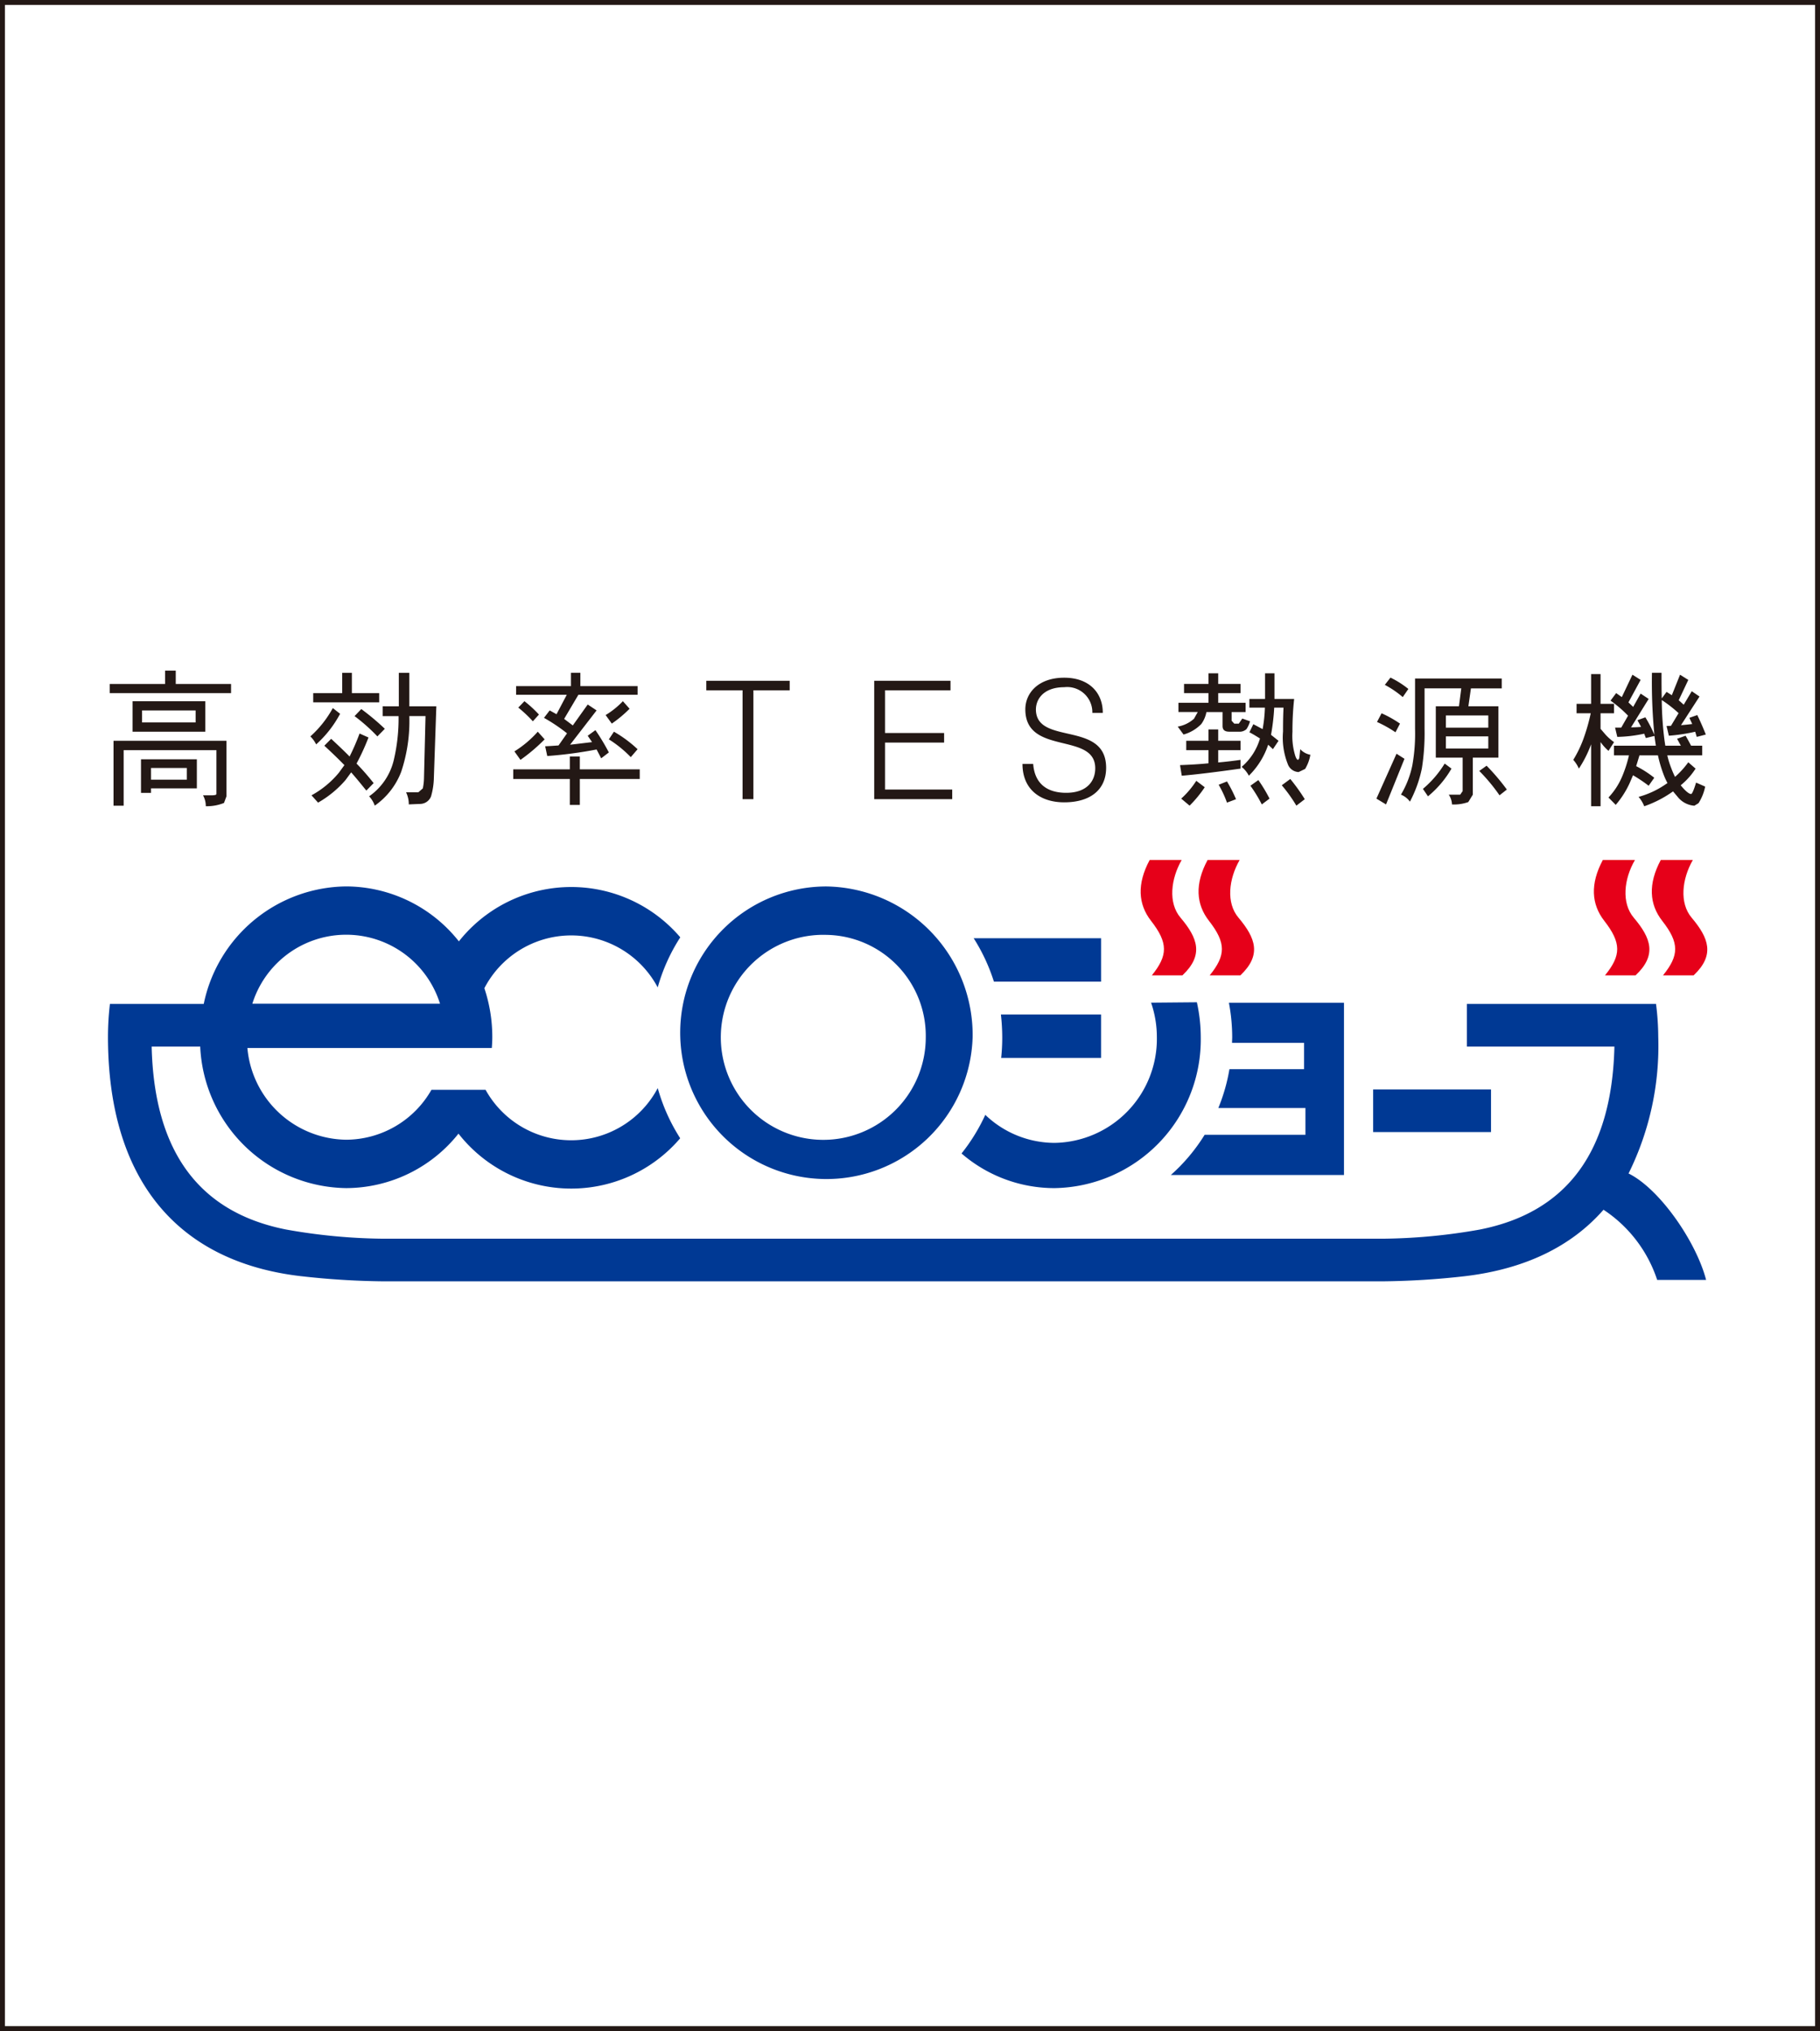 <svg xmlns="http://www.w3.org/2000/svg" viewBox="0 0 185.177 206.588"><rect x="0" y="0" width="185.177" height="206.588" fill="#808080" stroke="none"/><defs><style>.cls-1{fill:#fff;stroke:#231815;stroke-miterlimit:10;stroke-width:0.5px;}.cls-2{fill:#003994;}.cls-3{fill:#e60019;}.cls-4{fill:#231815;}</style></defs><g id="レイヤー_2" data-name="レイヤー 2"><g id="本体"><rect class="cls-1" x="0.25" y="0.25" width="184.677" height="206.088"/><path class="cls-2" d="M119.134,119.515h17.61V101.999H125.036a18.953,18.953,0,0,1,.335,3.519l-.019.554h7.331v2.679h-7.595v.009a18.302,18.302,0,0,1-1.128,3.939h8.863v2.728H122.566a18.34,18.34,0,0,1-3.438,4.087h.006"/><path class="cls-3" d="M120.302,99.211h-3.109c1.64-2.028,1.677-3.294-.082-5.551-1.314-1.685-1.448-3.75-.137-6.187h3.255c-1.098,1.923-1.396,4.359-.117,5.868,1.758,2.076,2.384,3.805.19,5.87"/><path class="cls-3" d="M126.199,99.211h-3.12c1.65-2.028,1.687-3.294-.073-5.551-1.315-1.685-1.454-3.75-.139-6.187h3.262c-1.106,1.923-1.4,4.359-.119,5.868,1.749,2.076,2.375,3.805.189,5.87"/><path class="cls-3" d="M166.409,99.211h-3.11c1.655-2.028,1.685-3.294-.074-5.551-1.309-1.685-1.448-3.75-.144-6.187h3.269c-1.121,1.923-1.396,4.359-.125,5.868,1.762,2.076,2.384,3.805.184,5.87"/><path class="cls-3" d="M172.318,99.211h-3.117c1.645-2.028,1.689-3.294-.081-5.551-1.313-1.685-1.447-3.75-.143-6.187h3.262c-1.101,1.923-1.394,4.359-.124,5.868,1.752,2.076,2.389,3.805.202,5.87"/><path class="cls-2" d="M100.249,113.399a19.012,19.012,0,0,1-2.418,3.929v-.003a14.441,14.441,0,0,0,9.469,3.524,15.115,15.115,0,0,0,14.872-15.347,16.621,16.621,0,0,0-.395-3.556l-4.658.042a10.823,10.823,0,0,1,.587,3.514,10.581,10.581,0,0,1-10.406,10.746,10.216,10.216,0,0,1-7.047-2.848h-.003"/><path class="cls-2" d="M101.838,103.19a21.538,21.538,0,0,1,.135,2.312,19.987,19.987,0,0,1-.107,2.095l-.018.008h10.182v-4.415H101.838"/><path class="cls-2" d="M99.068,95.434a18.786,18.786,0,0,1,2.058,4.412h10.905V95.434H99.068"/><path class="cls-2" d="M98.96,105.507A14.88,14.88,0,1,1,84.09,90.166a15.115,15.115,0,0,1,14.871,15.341M84.093,95.091a10.427,10.427,0,1,0,10.1,10.427A10.27,10.27,0,0,0,84.093,95.091"/><rect class="cls-2" x="139.711" y="110.816" width="11.993" height="4.332"/><path class="cls-2" d="M25.675,102.093a10.003,10.003,0,0,1,19.094,0H25.675m21.013-6.343A14.676,14.676,0,0,0,35.215,90.162a14.961,14.961,0,0,0-14.486,11.954H11.184a28.799,28.799,0,0,0-.198,3.342c0,14.36,6.913,22.879,19.655,24.351h.013a80.197,80.197,0,0,0,8.264.521H140.769a79.999,79.999,0,0,0,8.266-.521h.002c6.067-.716,10.81-2.99,14.109-6.755h.012a13.65,13.65,0,0,1,5.453,7.135h4.979c-1.004-3.871-4.712-9.262-7.892-10.828A29.202,29.202,0,0,0,168.72,105.458a27.076,27.076,0,0,0-.227-3.342H149.25v4.337h15.01c-.26,10.8-4.914,16.885-13.714,18.615a59.042,59.042,0,0,1-9.701.926H38.842a58.871,58.871,0,0,1-9.696-.926H29.141c-8.792-1.73-13.454-7.814-13.71-18.615h4.968l-.028.014A15.073,15.073,0,0,0,35.215,120.848a14.644,14.644,0,0,0,11.434-5.54,14.566,14.566,0,0,0,22.553.476v-.013a18.827,18.827,0,0,1-2.28-5.095,9.96,9.96,0,0,1-17.519.171H43.9a10.029,10.029,0,0,1-8.68,5.08A10.223,10.223,0,0,1,25.171,106.599H50.038c.03-.361.051-.734.051-1.097a15.665,15.665,0,0,0-.807-4.986,9.962,9.962,0,0,1,17.64-.077h-.004a18.66,18.66,0,0,1,2.298-5.098,14.585,14.585,0,0,0-22.526.409"/><path class="cls-4" d="M17.882,68.214V69.573h5.627v.927H11.161V69.573h5.635V68.214h1.086m5.159,7.137v5.648l-.251.675a4.689,4.689,0,0,1-1.851.33,2.268,2.268,0,0,0-.282-1.108H21.519c.324,0,.501-.046.501-.134V76.303H12.581v5.649H11.55V75.351Zm-9.55-4.024h7.394V74.424H13.49Zm6.538,5.905V80.191h-4.663v.458H14.346V77.233Zm-5.574-3.749H19.904V72.265H14.455Zm4.552,4.634H15.366v1.187h3.641Z"/><path class="cls-4" d="M34.604,72.602a11.269,11.269,0,0,1-2.436,3.114,3.091,3.091,0,0,0-.589-.812A10.857,10.857,0,0,0,33.862,72.022l.742.58m2.889,2.413a23.63,23.63,0,0,1-1.216,2.652,24.353,24.353,0,0,1,1.738,1.989l-.742.759c-.502-.62-1.003-1.242-1.544-1.853l-.573.78a10.658,10.658,0,0,1-2.794,2.298l-.668-.744a9.548,9.548,0,0,0,2.775-2.285l.573-.786c-.644-.66-1.331-1.32-2.042-1.975l.695-.702c.692.645,1.318,1.233,1.874,1.802a22.449,22.449,0,0,0,1.015-2.341Zm-1.69-6.581v2.066H38.58v.94H31.869v-.94h2.949v-2.066Zm3.353,5.695-.759.775a18.09,18.09,0,0,0-2.323-2.064l.686-.718a24.736,24.736,0,0,1,2.395,2.008m1.423-2.288v-3.407h1.07v3.407h2.747l-.249,7.216a7.382,7.382,0,0,1-.292,1.955,1.208,1.208,0,0,1-1.061.757L41.593,81.82a2.805,2.805,0,0,0-.278-1.233h1.252l.452-.396a5.423,5.423,0,0,0,.119-1.018l.157-6.335H41.648a16.298,16.298,0,0,1-.829,5.668,7.422,7.422,0,0,1-2.689,3.441,2.652,2.652,0,0,0-.574-.949A6.242,6.242,0,0,0,40.07,77.29a18.372,18.372,0,0,0,.483-4.451H38.933v-.998Z"/><path class="cls-4" d="M57.977,78.251v-1.306h1.018V78.251H65.09v.983H58.995v2.639H57.977V79.234H52.222v-.983h5.755m-2.563-3.048a18.144,18.144,0,0,1-2.459,2.087l-.616-.862A10.8,10.8,0,0,0,54.717,74.424ZM59.05,68.434v1.356h5.822v.879H58.849L57.399,73.123l.882.664,1.516-2.128.904.601L58.004,75.748c.692-.072,1.426-.172,2.233-.262l-.44-.65.785-.57a21.528,21.528,0,0,1,1.366,2.268l-.78.598-.467-.899a42.948,42.948,0,0,1-5.02.666L55.469,75.906c.416-.013.865-.051,1.358-.081l.866-1.234A17.467,17.467,0,0,0,55.349,73.017l.579-.757.696.387,1.043-1.979h-5.157v-.879h5.583V68.434Zm-4.215,4.248-.619.684a13.572,13.572,0,0,0-1.482-1.394l.624-.649a11.992,11.992,0,0,1,1.477,1.359M64.058,72.09a12.416,12.416,0,0,1-1.811,1.511l-.627-.868a8.337,8.337,0,0,0,1.755-1.411Zm.814,4.117-.693.806a11.947,11.947,0,0,0-2.231-1.81l.517-.779a12.747,12.747,0,0,1,2.407,1.783"/><polygon class="cls-4" points="71.863 69.246 80.347 69.246 80.347 70.215 76.654 70.215 76.654 81.287 75.554 81.287 75.554 70.215 71.863 70.215 71.863 69.246"/><polygon class="cls-4" points="88.948 81.287 88.948 69.245 96.709 69.245 96.709 70.215 90.047 70.215 90.047 74.558 96.059 74.558 96.059 75.531 90.047 75.531 90.047 80.309 96.884 80.309 96.884 81.287 88.948 81.287"/><path class="cls-4" d="M105.121,77.703c.167,2.146,1.568,2.938,3.359,2.938,2.092,0,2.956-1.176,2.956-2.493,0-3.731-7.113-1.263-7.113-5.997,0-1.67,1.338-3.218,3.954-3.218,2.62,0,3.939,1.615,3.926,3.576h-1.061a2.565,2.565,0,0,0-2.865-2.61c-2.235,0-3.053,1.408-2.847,2.65.502,3.127,7.114.886,7.114,5.547,0,2.2-1.567,3.513-4.266,3.513-2.43,0-4.245-1.312-4.245-3.905h1.089"/><path class="cls-4" d="M122.96,69.567V68.488h.987V69.567h2.271v.933h-2.271v.982h2.786v.943h-1.422v.885l.271.295h.461l.354-.517.786.278a2.767,2.767,0,0,1-.357.795,1.024,1.024,0,0,1-.783.264h-.961c-.474,0-.693-.185-.693-.581v-1.419h-1.641a2.958,2.958,0,0,1-.522,1.219,4.029,4.029,0,0,1-1.805,1.07l-.593-.806a3.329,3.329,0,0,0,1.657-.803l.38-.681h-1.964v-.943h3.059v-.982h-2.489V69.567h2.489m0,5.784V74.196h.987V75.351h2.271v.954h-2.271v1.249c.734-.063,1.491-.154,2.271-.264v.89c-2.341.327-4.316.58-5.978.723l-.177-1.079c.957-.038,1.914-.087,2.897-.185V76.304H120.694V75.351Zm-.383,4.723a11.992,11.992,0,0,1-1.542,1.873l-.852-.716a8.931,8.931,0,0,0,1.534-1.81Zm3.183,1.218-.92.347a10.875,10.875,0,0,0-.847-1.817l.847-.337a14.012,14.012,0,0,1,.92,1.807m5.743-6.875a6.811,6.811,0,0,0,.229,2.268c.113.43.232.605.348.605l.104-.136c.03-.173.067-.491.108-.953a1.841,1.841,0,0,0,1.032.57,4.121,4.121,0,0,1-.534,1.442l-.661.316a1.217,1.217,0,0,1-1.107-.821,7.284,7.284,0,0,1-.48-3.291c0-.834.008-1.643.051-2.442h-.948a21.55,21.55,0,0,1-.325,2.767l.765.609-.571.85-.481-.453a7.952,7.952,0,0,1-1.967,3.154,2.882,2.882,0,0,0-.734-.899,6.006,6.006,0,0,0,1.866-2.888c-.343-.212-.694-.437-1.077-.63l.4-.823c.323.168.634.341.944.499a14.221,14.221,0,0,0,.233-2.185h-1.578V71.092h1.593V68.488h.959V71.092h2.002a30.062,30.062,0,0,0-.173,3.325m-2.332,6.814-.786.592a14.198,14.198,0,0,0-1.159-1.902l.808-.576a15.273,15.273,0,0,1,1.137,1.886m3.584.061-.853.655a15.51,15.51,0,0,0-1.484-2.074l.865-.639A19.037,19.037,0,0,1,132.756,81.292"/><path class="cls-4" d="M142.899,77.181l-1.876,4.643-.977-.592,2.043-4.565.81.514m-.455-3.577-.461.88a12.276,12.276,0,0,0-1.879-1.049l.465-.883a11.392,11.392,0,0,1,1.876,1.052m.85-3.527-.571.828a9.897,9.897,0,0,0-1.824-1.244l.574-.738a9.394,9.394,0,0,1,1.821,1.154m9.5-1.061v1.004H149.66l-.259,1.821h3.057V77.061h-2.605v3.77l-.462.751a4.306,4.306,0,0,1-1.658.242,1.896,1.896,0,0,0-.328-.993h1.163l.251-.366V77.061h-2.733V71.84h2.357l.235-1.821h-3.736v4.113a22.863,22.863,0,0,1-.271,4.015,12.671,12.671,0,0,1-1.217,3.393,2.069,2.069,0,0,0-.915-.711,9.573,9.573,0,0,0,1.16-2.984,18.223,18.223,0,0,0,.276-3.714v-5.117Zm-5.112,9.164a10.404,10.404,0,0,1-2.393,2.819l-.514-.758a10.553,10.553,0,0,0,2.214-2.574Zm-.568-4.164h4.313v-1.242h-4.313Zm0,2.12h4.313V74.899h-4.313Zm6.2,4.173-.746.586a18.232,18.232,0,0,0-2.06-2.478l.745-.532a22.394,22.394,0,0,1,2.061,2.423"/><path class="cls-4" d="M161.888,71.592v-3.028h.961v3.028h1.371v.96h-1.371v1.581l.523.608a5.172,5.172,0,0,0,.849.744l-.563.888a4.655,4.655,0,0,1-.781-.859l-.027-.024v6.517h-.961V75.705a11.882,11.882,0,0,1-1.245,2.474,3.332,3.332,0,0,0-.571-.89,11.771,11.771,0,0,0,1.124-2.391,19.5,19.5,0,0,0,.653-2.347H160.409v-.96h1.479m5.04-2.436-1.242,2.288.482.46.759-1.355.817.544-1.792,2.889c.309,0,.642-.013,1.022-.045l-.37-.681.806-.293a13.653,13.653,0,0,1,.918,1.78,55.033,55.033,0,0,1-.25-6.308h.975c0,.965,0,1.825.025,2.605l.486-.664.538.339.835-2.085.84.528-.974,2.067.509.457.817-1.374.789.541-1.885,2.914c.349-.029.744-.068,1.144-.118l-.291-.63.804-.281c.32.655.606,1.315.868,1.981l-.92.24-.161-.526a17.776,17.776,0,0,1-2.678.405l-.235-.99.45-.014.775-1.292a12.978,12.978,0,0,0-1.712-1.331,34.396,34.396,0,0,0,.28,4.107l.08.535h1.582l-.383-.702.864-.312c.201.335.386.682.56,1.015h1.134v.984h-3.554a8.732,8.732,0,0,0,.398,1.286,9.292,9.292,0,0,0,.389.901,8.925,8.925,0,0,0,1.348-1.484l.742.644a7.018,7.018,0,0,1-1.513,1.694c.496.612.856.887,1.056.887.102,0,.275-.382.508-1.16l.925.407a4.878,4.878,0,0,1-.678,1.69l-.422.255a2.391,2.391,0,0,1-1.707-.91l-.462-.547a11.503,11.503,0,0,1-2.932,1.513,3.267,3.267,0,0,0-.574-.953,9.098,9.098,0,0,0,2.783-1.302l.158-.106a6.664,6.664,0,0,1-.418-.927,13.289,13.289,0,0,1-.552-1.889h-1.881c-.119.401-.235.769-.334,1.097a10.631,10.631,0,0,1,1.84,1.183l-.571.81a15.009,15.009,0,0,0-1.59-1.066l-.333.775a9.282,9.282,0,0,1-1.427,2.237l-.738-.749a7.153,7.153,0,0,0,1.375-2.1,12.818,12.818,0,0,0,.709-2.188h-1.522v-.984h4.259l-.097-.645-.045-.347-.877.214-.166-.442a14.061,14.061,0,0,1-2.739.326l-.224-.94h.623l.697-1.216a12.769,12.769,0,0,0-1.784-1.532l.573-.766.576.406,1.081-2.278Z"/></g></g></svg>
